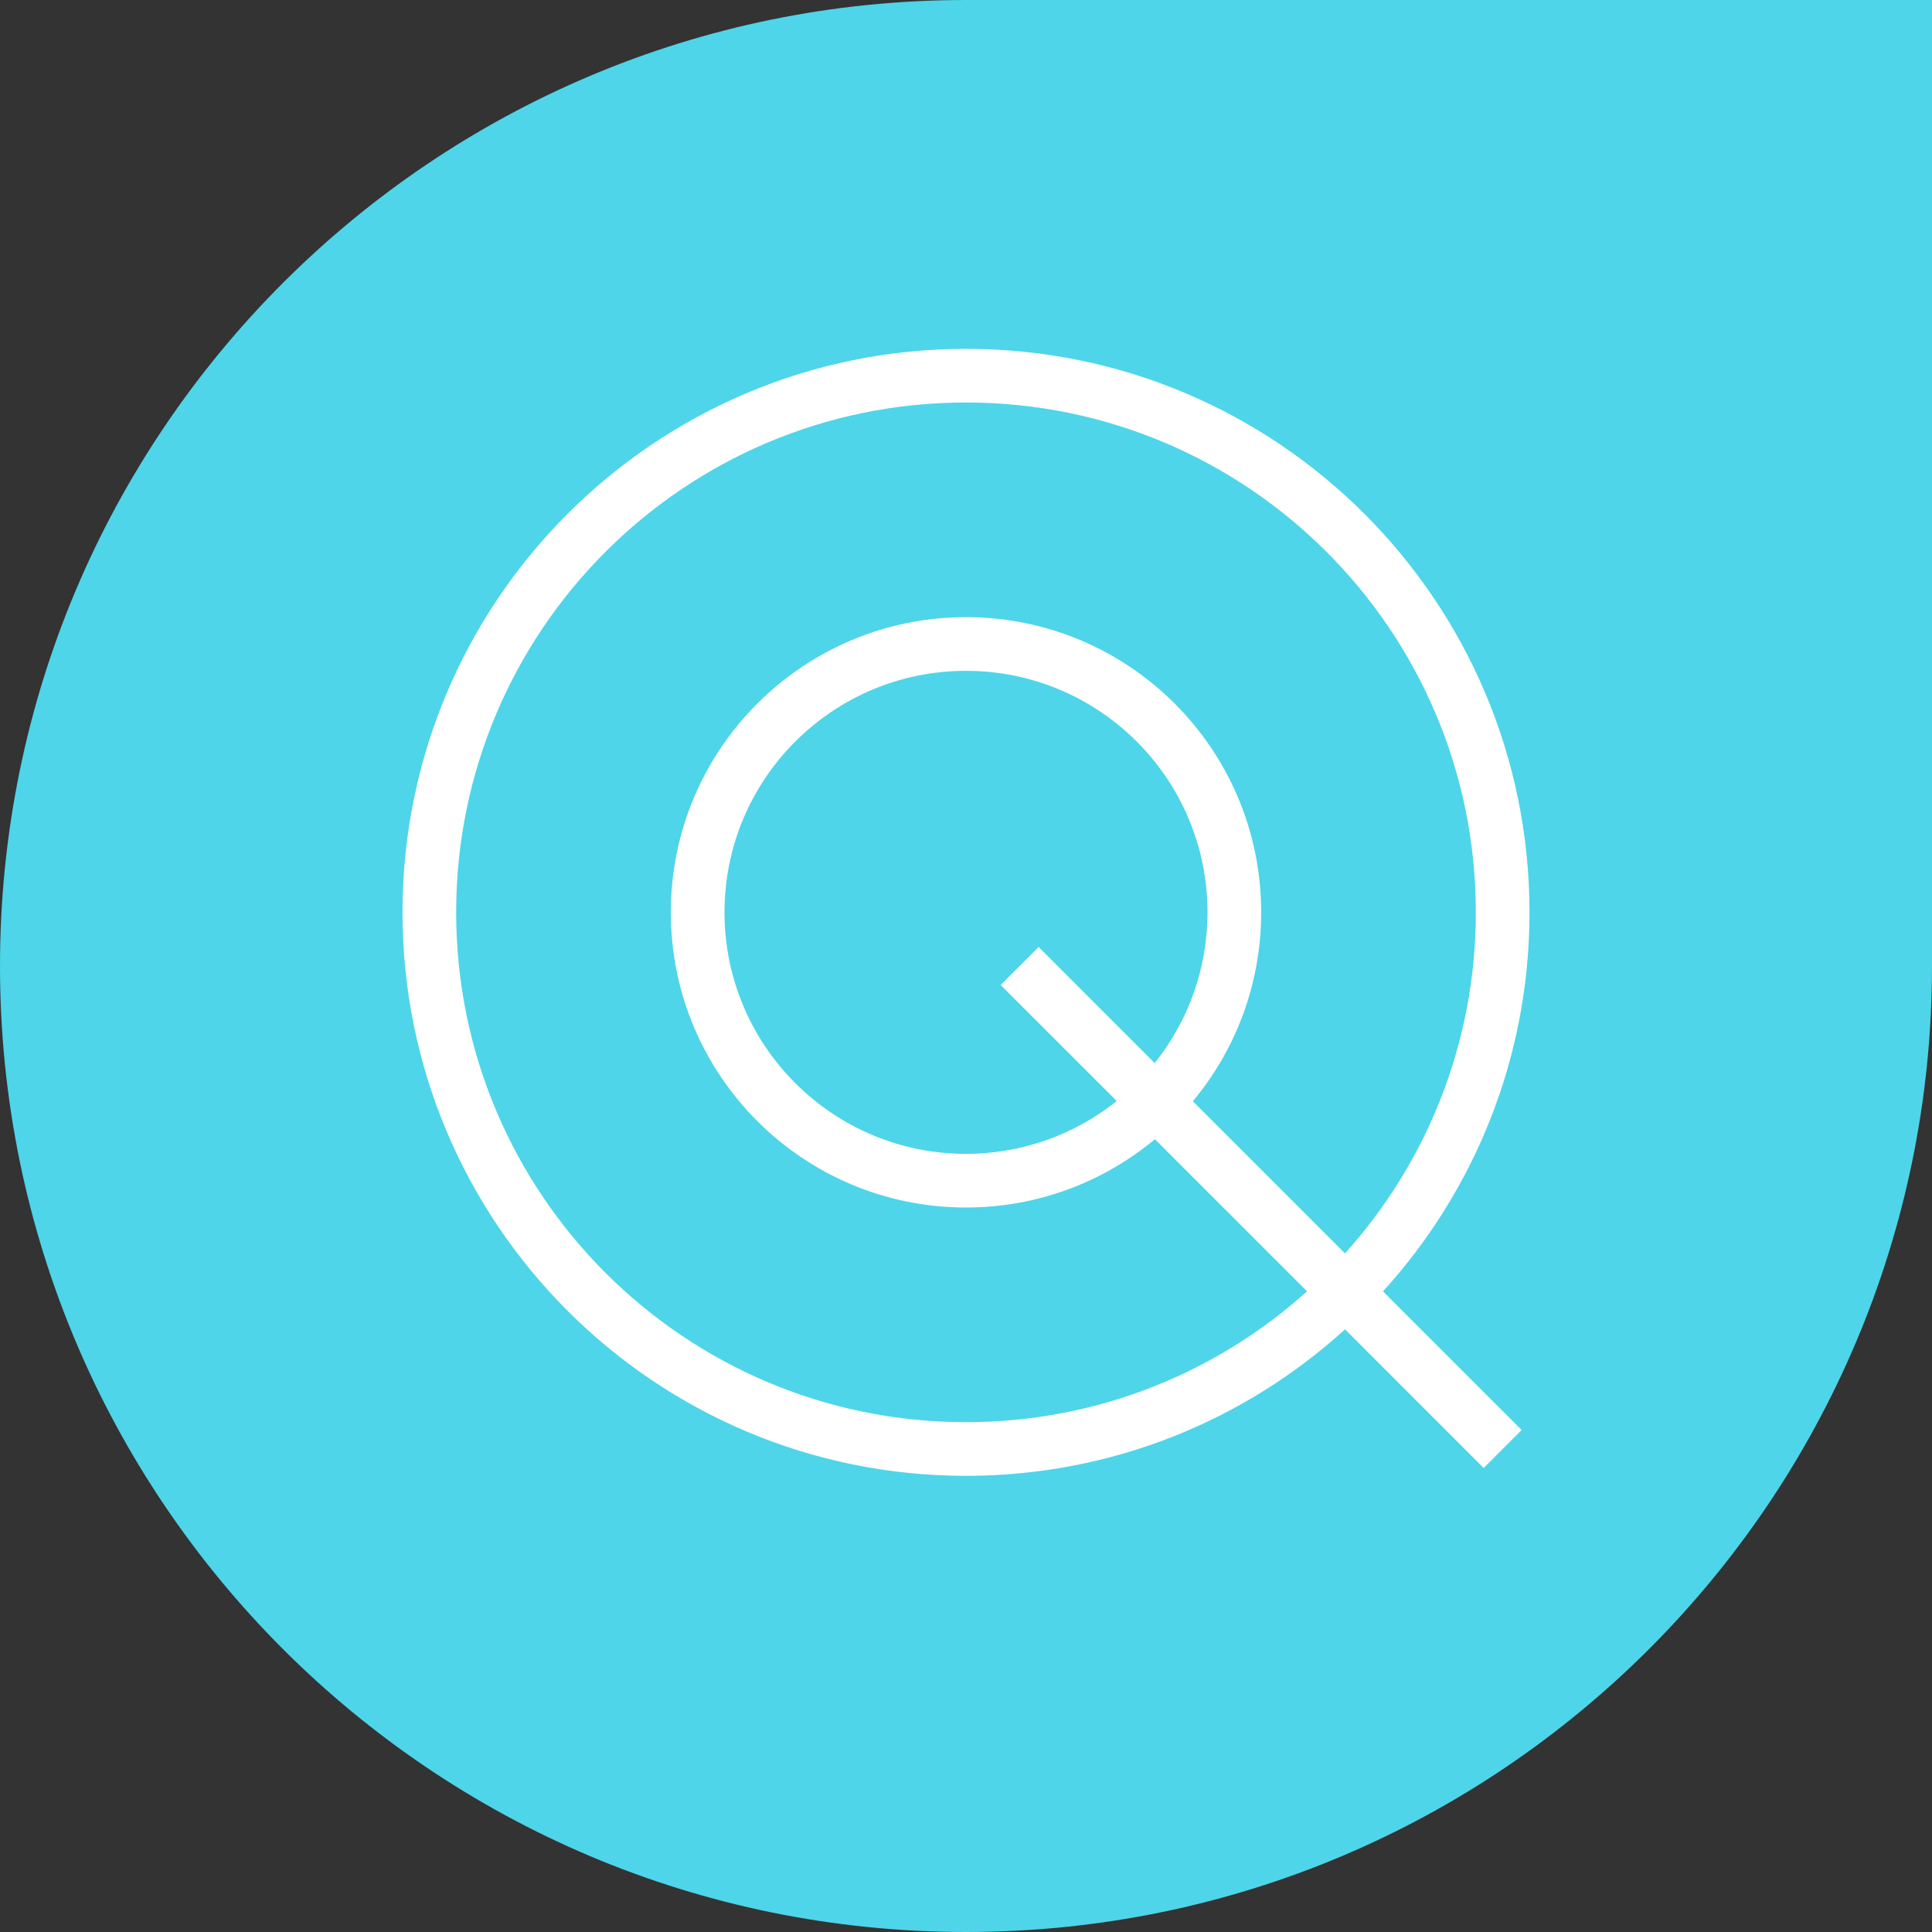 <?xml version="1.0" encoding="utf-8"?>
<svg width="36" height="36" viewBox="0 0 36 36" fill="none" xmlns="http://www.w3.org/2000/svg">
<rect x="0" y="0" width="36" height="36" fill="#333333" stroke="none"/>
<path d="M18 36C27.941 36 36 27.941 36 18V0H18C8.059 0 0 8.059 0 18C0 27.941 8.059 36 18 36Z" fill="#4ED5E9"/>
<path fill-rule="evenodd" clip-rule="evenodd" d="M18 7.5C12.753 7.5 8.5 11.753 8.5 17C8.5 22.247 12.753 26.5 18 26.5C20.444 26.5 22.671 25.578 24.355 24.062L21.52 21.227C20.566 22.022 19.339 22.5 18 22.5C14.962 22.5 12.5 20.038 12.5 17C12.5 13.962 14.962 11.5 18 11.5C21.038 11.5 23.5 13.962 23.5 17C23.5 18.339 23.022 19.566 22.227 20.52L25.062 23.355C26.578 21.671 27.5 19.444 27.5 17C27.5 11.753 23.247 7.5 18 7.5ZM25.77 24.063C27.466 22.198 28.5 19.72 28.5 17C28.5 11.201 23.799 6.5 18 6.5C12.201 6.5 7.5 11.201 7.5 17C7.5 22.799 12.201 27.5 18 27.5C20.72 27.5 23.198 26.466 25.063 24.77L27.646 27.354L28.354 26.646L25.77 24.063ZM21.516 19.809C22.132 19.039 22.5 18.062 22.5 17C22.5 14.515 20.485 12.5 18 12.5C15.515 12.5 13.5 14.515 13.5 17C13.5 19.485 15.515 21.5 18 21.5C19.062 21.5 20.039 21.132 20.809 20.516L18.646 18.354L19.354 17.646L21.516 19.809Z" fill="white"/>
</svg>
